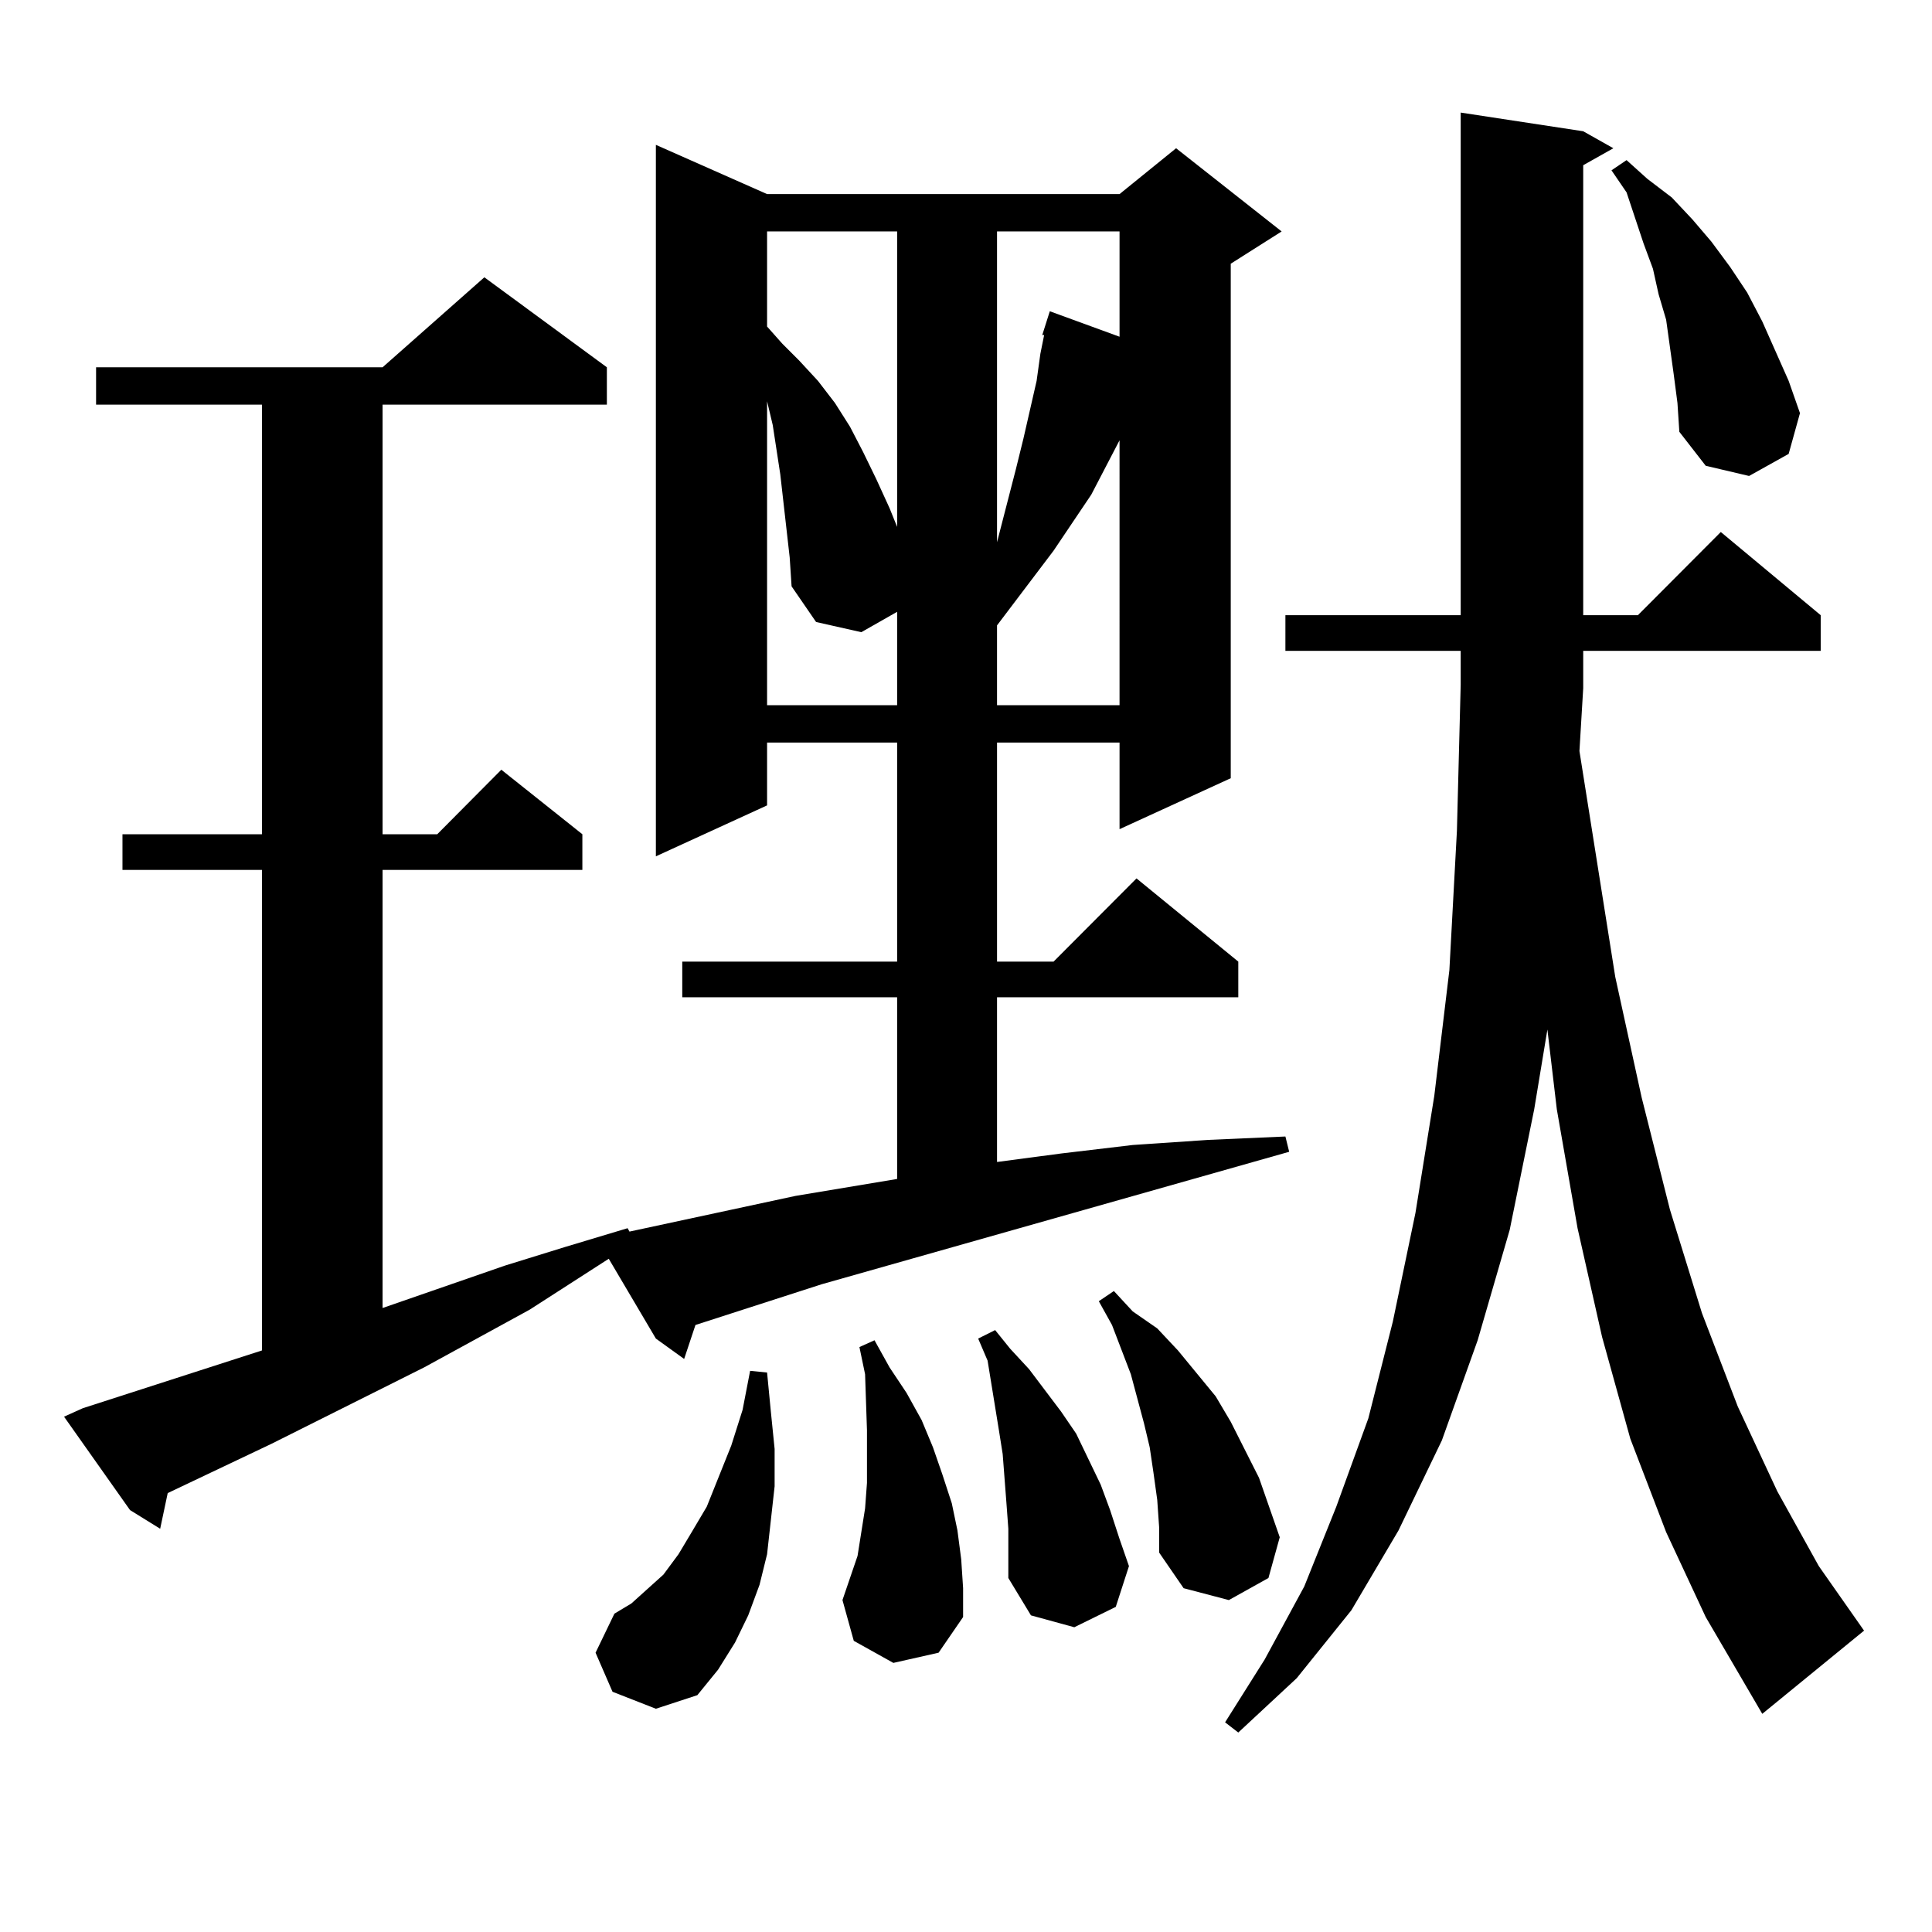 <?xml version="1.0" encoding="utf-8"?>
<!-- Generator: Adobe Illustrator 16.0.0, SVG Export Plug-In . SVG Version: 6.00 Build 0)  -->
<!DOCTYPE svg PUBLIC "-//W3C//DTD SVG 1.1//EN" "http://www.w3.org/Graphics/SVG/1.1/DTD/svg11.dtd">
<svg version="1.1" id="图层_1" xmlns="http://www.w3.org/2000/svg" xmlns:xlink="http://www.w3.org/1999/xlink" x="0px" y="0px"
	 width="1000px" height="1000px" viewBox="0 0 1000 1000" enable-background="new 0 0 1000 1000" xml:space="preserve">
<path d="M315.09,651.535l-40.975,26.367l-54.632,29.883l-79.022,39.551l-53.657,25.488l-3.902,18.457l-15.609-9.668l-34.146-48.34
	l9.756-4.395l92.681-29.883v-248.73H63.389v-18.457h72.193V209.445H49.731v-19.336H198.02l52.681-46.582l63.413,46.582v19.336
	H198.02v222.363h28.292l33.169-33.398l41.95,33.398v18.457H198.02v226.758l63.413-21.973l31.219-9.668l32.194-9.668l0.976,1.758
	l85.852-18.457l52.682-8.789v-94.043H353.138v-18.457h111.217V384.348h-67.315v32.52l-57.56,26.367V74.973l57.56,25.488h182.435
	l29.268-23.73l54.633,43.066l-26.341,16.699v266.309l-57.56,26.367v-44.824h-63.413v113.379h29.268l42.926-43.066l52.682,43.066
	v18.457H516.061v85.254l33.17-4.395l37.072-4.395l39.023-2.637l39.999-1.758l1.951,7.91l-241.945,68.555l-65.364,21.094
	l-5.854,17.578l-14.634-10.547L315.09,651.535z M317.041,875.656l-8.78-20.215l9.756-20.215l8.78-5.273l7.805-7.031l8.78-7.91
	l7.805-10.547l6.829-11.426l7.805-13.184l12.683-31.641l5.854-18.457l3.902-20.215l8.78,0.879l1.951,20.215l1.951,19.336v19.336
	l-1.951,17.578l-1.951,17.578l-3.902,15.82l-5.854,15.82l-6.829,14.063l-8.78,14.063l-10.731,13.184l-21.463,7.031L317.041,875.656z
	 M397.039,119.797v49.219l7.805,8.789l8.78,8.789l9.756,10.547l8.78,11.426l7.805,12.305l6.829,13.184l6.829,14.063l6.829,14.941
	l3.902,9.668v-152.93H397.039z M408.746,288.547l-4.878-43.066l-3.902-25.488l-2.927-12.305v-3.516v160.84h67.315v-48.34
	l-18.536,10.547l-23.414-5.273l-12.683-18.457L408.746,288.547z M462.403,860.715l-20.487-11.426l-5.854-21.094l3.902-11.426
	l3.902-11.426l3.902-24.609l0.976-13.184v-13.184v-14.063l-0.976-29.004l-2.927-14.063l7.805-3.516l7.805,14.063l8.78,13.184
	l7.805,14.063l5.854,14.063l4.878,14.063l4.878,14.941l2.927,14.063l1.951,14.941l0.976,14.941v14.941l-12.683,18.457
	L462.403,860.715z M520.938,778.098l-1.951-25.488l-1.951-12.305l-5.854-36.035l-4.878-11.426l8.78-4.395l7.805,9.668l9.756,10.547
	l16.585,21.973l7.805,11.426l12.683,26.367l4.878,13.184l4.878,14.941l4.878,14.063l-6.829,21.094l-21.463,10.547l-22.438-6.152
	l-11.707-19.336v-25.488L520.938,778.098z M516.061,119.797v160.84l9.756-37.793l3.902-15.82l6.829-29.883l1.951-14.063l1.951-9.668
	h-0.976l3.902-12.305l36.097,13.184v-54.492H516.061z M579.474,227.902l-14.634,28.125l-19.512,29.004l-29.268,38.672v41.309h63.413
	V227.902z M598.985,776.34l-1.951-14.063l-1.951-13.184l-2.927-12.305l-6.829-25.488l-9.756-25.488l-6.829-12.305l7.805-5.273
	l9.756,10.547l12.683,8.789l10.731,11.426l19.512,23.73l7.805,13.184l14.634,29.004l10.731,30.762l-5.854,21.094l-20.487,11.426
	l-23.414-6.152l-12.683-18.457v-13.184L598.985,776.34z M819.468,356.223l-1.951,32.52l18.536,116.895l13.658,62.402l14.634,58.008
	l16.585,53.613L899.466,728l20.487,43.945l21.463,38.672l23.414,33.398l-52.682,43.066l-29.268-50.098l-20.487-43.945l-18.536-48.34
	l-14.634-52.734l-12.683-56.25l-10.731-61.523l-4.878-41.309l-6.829,41.309l-12.683,62.402l-16.585,57.129l-18.536,51.855
	L723.86,792.16l-24.39,41.309l-28.292,35.156l-30.243,28.125l-6.829-5.273l20.487-32.52l20.487-37.793l16.585-41.309l16.585-45.703
	l12.683-50.098l11.707-56.25l9.756-60.645l7.805-65.039l3.902-72.07l1.951-75.586v-17.578h-90.729V318.43h90.729V58.273
	l63.413,9.668l15.609,8.789l-15.609,8.789v232.91h28.292l42.926-43.066l51.706,43.066v18.457H819.468V356.223z M866.296,193.625
	l-1.951-14.063l-1.951-14.063l-3.902-13.184l-2.927-13.184l-4.878-13.184l-8.78-26.367l-7.805-11.426l7.805-5.273l10.731,9.668
	l12.683,9.668l10.731,11.426l9.756,11.426l9.756,13.184l8.78,13.184l7.805,14.941l13.658,30.762l5.854,16.699l-5.854,21.094
	l-20.487,11.426l-22.438-5.273l-13.658-17.578l-0.976-14.941L866.296,193.625z"/>
</svg>
